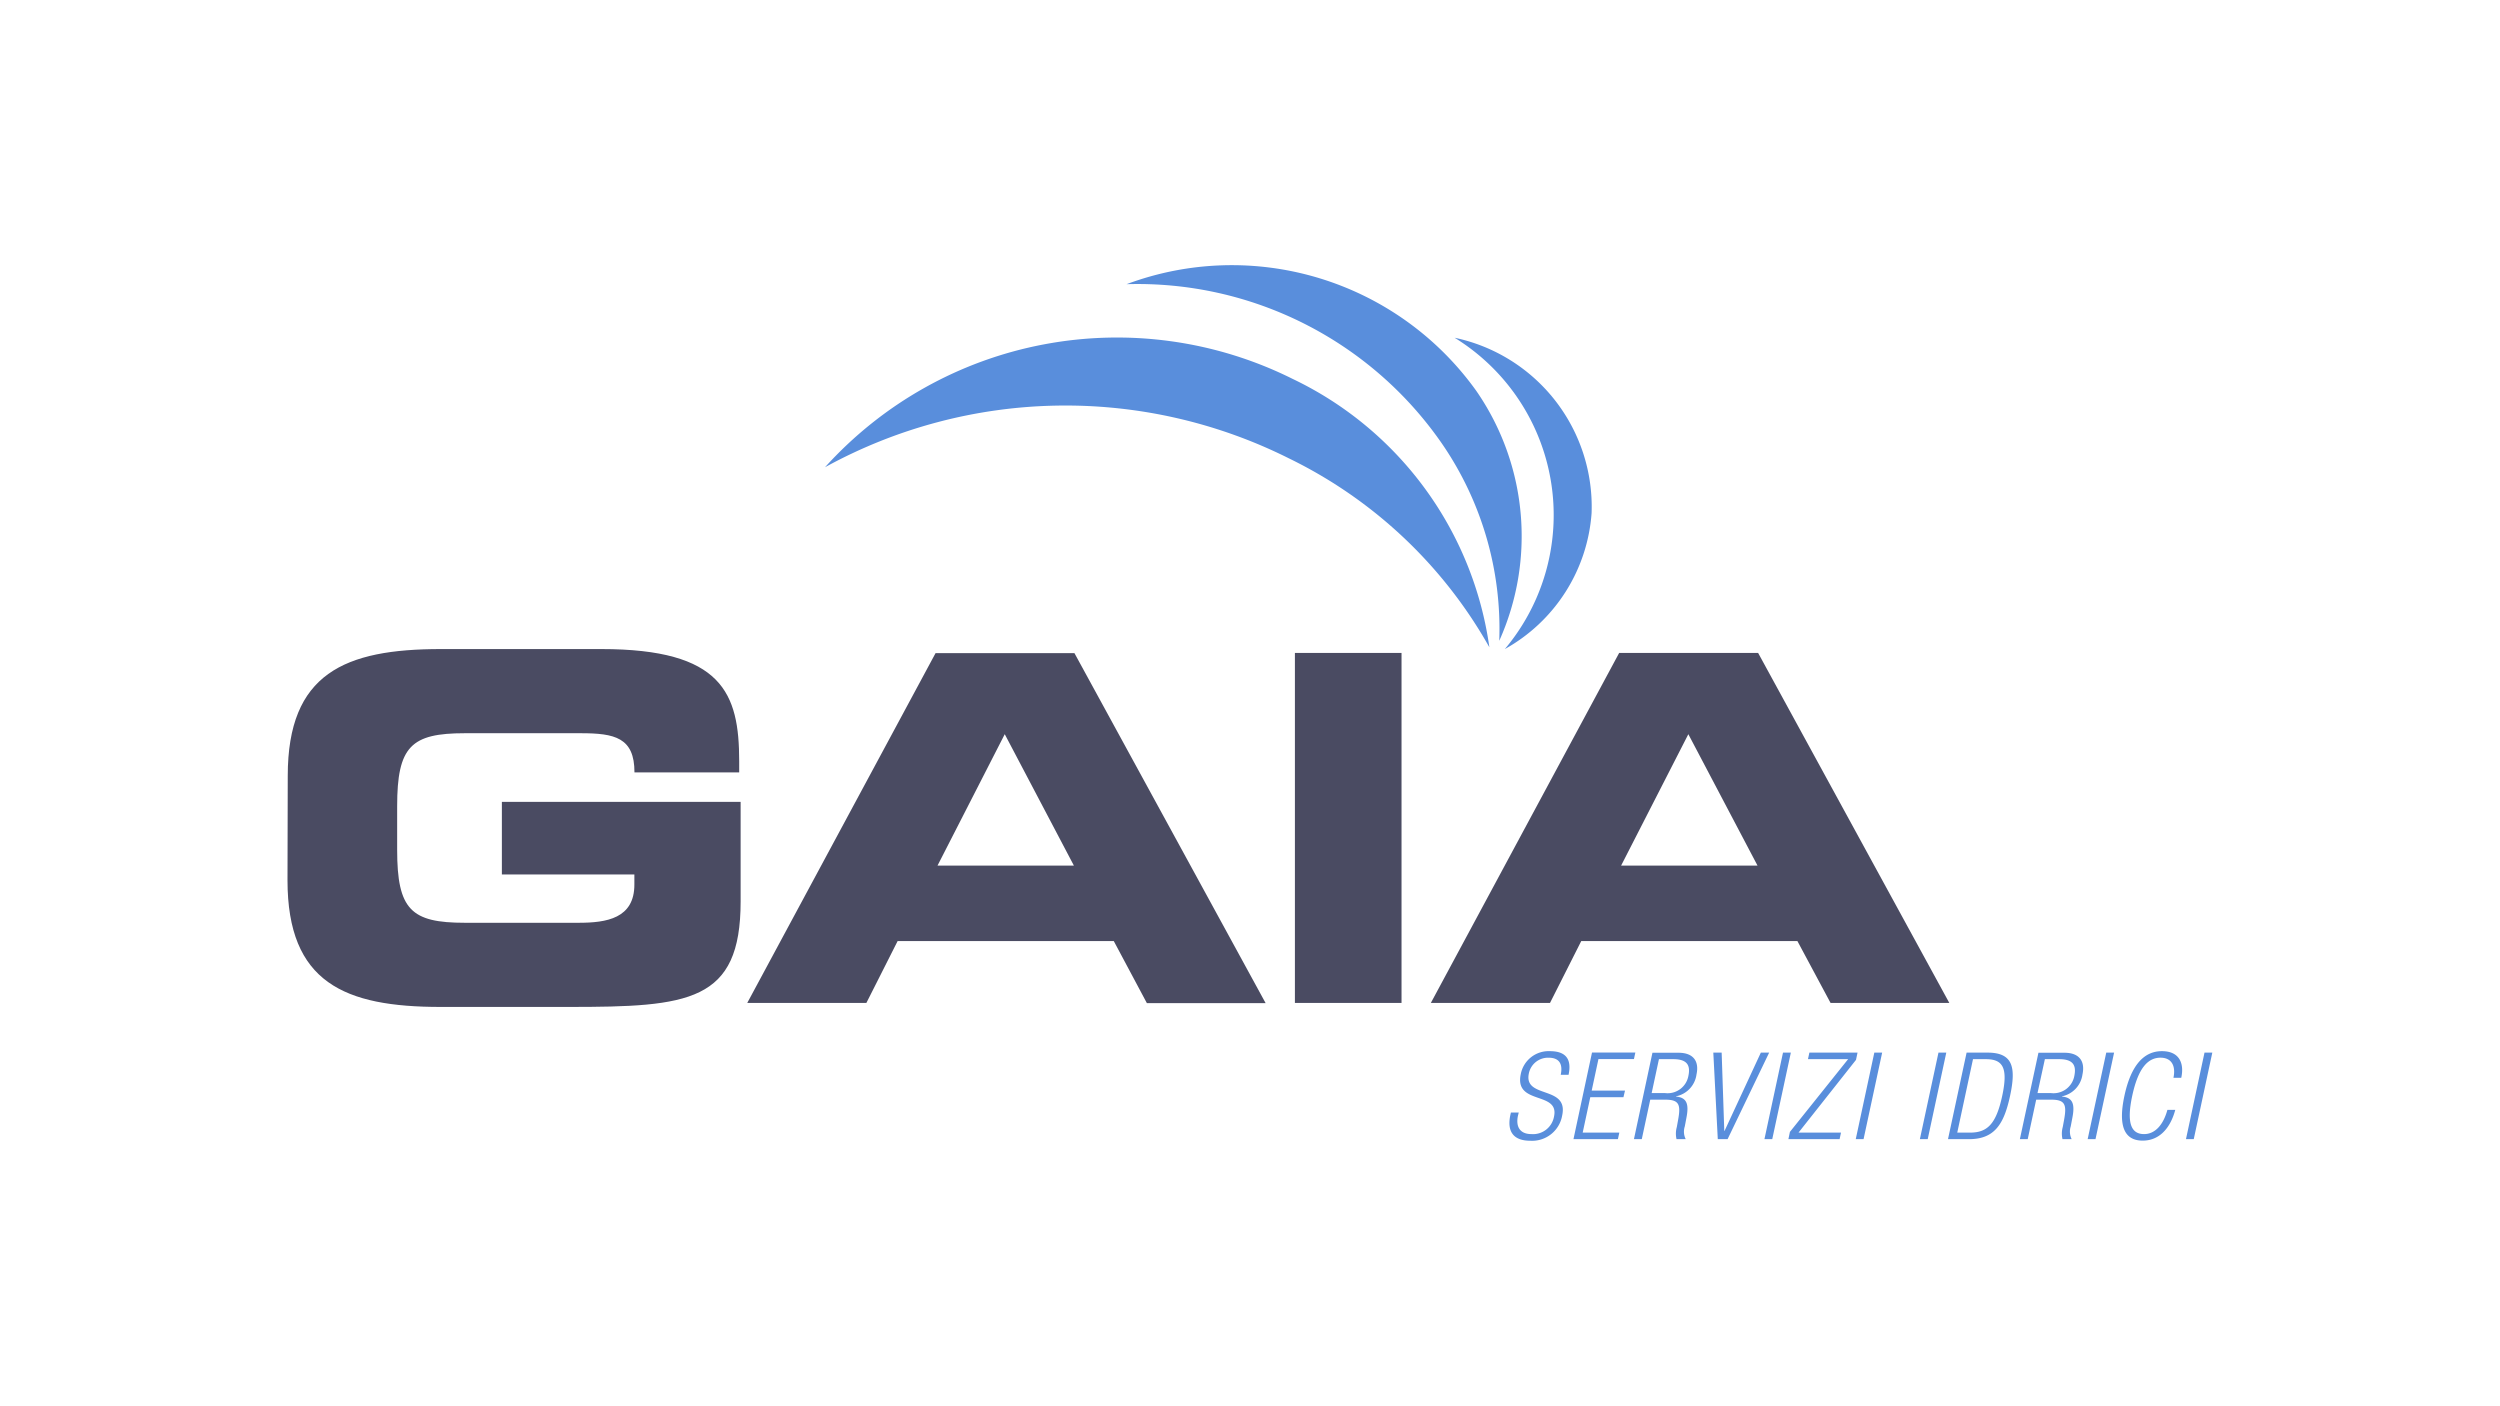 <svg id="Livello_1" data-name="Livello 1" xmlns="http://www.w3.org/2000/svg" viewBox="0 0 80 45"><defs><style>.cls-1{fill:#4a4b62;}.cls-2{fill:#598edc;}</style></defs><path class="cls-1" d="M54.027,23.494,56.241,27.7H51.875Zm-8.24,8.6H49.6l1-1.98h6.917l1.061,1.98h3.8l-6.118-11.2H51.813Zm-4.35,0h3.412v-11.2H41.437Zm-9.285-8.6L34.365,27.7H30Zm-8.24,8.6h3.812l1-1.98h6.917L36.7,32.1h3.8l-6.118-11.2H29.938ZM9.2,28.168c0,3.28,1.829,4.054,4.9,4.054h4.1c3.844,0,5.5-.154,5.5-3.373V25.66H16.06v2.322H20.3v.325c0,1.083-.891,1.222-1.783,1.222H14.876c-1.721,0-2.167-.417-2.167-2.336V25.8c0-1.919.446-2.337,2.167-2.337h3.705c1.092,0,1.722.139,1.722,1.253h3.351v-.355c0-2.183-.538-3.591-4.412-3.591H14.108c-3.075,0-4.9.774-4.9,4.055Z"/><path class="cls-2" d="M47.66,20.712a11.249,11.249,0,0,0-6.293-8.586A12.593,12.593,0,0,0,26.4,14.952a15.972,15.972,0,0,1,14.844-.285,14.772,14.772,0,0,1,6.415,6.045"/><path class="cls-2" d="M47.976,20.506a8.171,8.171,0,0,0-.736-8A9.62,9.62,0,0,0,36.05,9.094a11.841,11.841,0,0,1,10.076,5.078,10.453,10.453,0,0,1,1.85,6.334"/><path class="cls-2" d="M48.155,20.77a5.422,5.422,0,0,0,2.776-4.351,5.528,5.528,0,0,0-4.383-5.611,6.663,6.663,0,0,1,1.607,9.962"/><path class="cls-2" d="M69.951,36.453H70.2l.594-2.769h-.25Zm-.594-.938c-.13.477-.393.776-.746.776-.4,0-.572-.326-.38-1.223s.505-1.222.905-1.222c.36,0,.494.268.414.644h.25c.1-.453-.051-.853-.619-.853s-.988.438-1.2,1.431.014,1.432.586,1.432c.5,0,.871-.353,1.042-.985Zm-2.552.938h.251l.595-2.769H67.4Zm-1.369-2.56h.458c.454,0,.555.206.483.543a.676.676,0,0,1-.744.543H65.2Zm-.8,2.56h.251l.271-1.264h.475c.45,0,.507.155.418.644l-.043.232a.789.789,0,0,0-.008.388h.293a.547.547,0,0,1-.03-.407l.057-.3c.08-.427,0-.625-.337-.656l0-.008a.827.827,0,0,0,.656-.7c.092-.431-.11-.694-.576-.694H65.23Zm-1.5-2.56h.408c.548,0,.721.272.526,1.179s-.482,1.172-1.031,1.172h-.407Zm-.8,2.56h.674c.815,0,1.118-.481,1.312-1.385s.1-1.384-.718-1.384h-.673Zm-.9,0h.251l.594-2.769h-.25Zm-2.052,0h.25l.595-2.769h-.251Zm-2.155,0h1.638l.045-.209h-1.36l1.84-2.328.049-.232H57.9l-.045.209h1.285l-1.863,2.328Zm-.767,0h.25l.595-2.769h-.251Zm-1.493,0h.314l1.33-2.769h-.266L55.185,36.19h-.008l-.084-2.506h-.267Zm-1.883-2.56h.459c.454,0,.555.206.482.543a.675.675,0,0,1-.743.543h-.431Zm-.8,2.56h.251l.271-1.264h.474c.451,0,.507.155.418.644l-.042.232a.779.779,0,0,0-.009.388h.294a.537.537,0,0,1-.03-.407l.057-.3c.08-.427,0-.625-.338-.656l0-.008a.824.824,0,0,0,.656-.7c.093-.431-.109-.694-.575-.694h-.835Zm-1.935,0h1.422l.045-.209H50.646l.243-1.133H51.95L52,34.9H50.934l.216-1.009h1.136l.045-.209H50.944Zm-.157-2.06c.105-.492-.077-.756-.6-.756a.908.908,0,0,0-.929.733c-.216,1.005,1.24.536,1.064,1.358a.682.682,0,0,1-.724.563c-.368,0-.506-.237-.43-.59L48.6,35.6h-.251l-.018.082c-.116.543.114.822.639.822a.976.976,0,0,0,1.02-.811c.209-.973-1.244-.52-1.066-1.346a.626.626,0,0,1,.635-.5c.341,0,.457.206.384.547Z"/></svg>